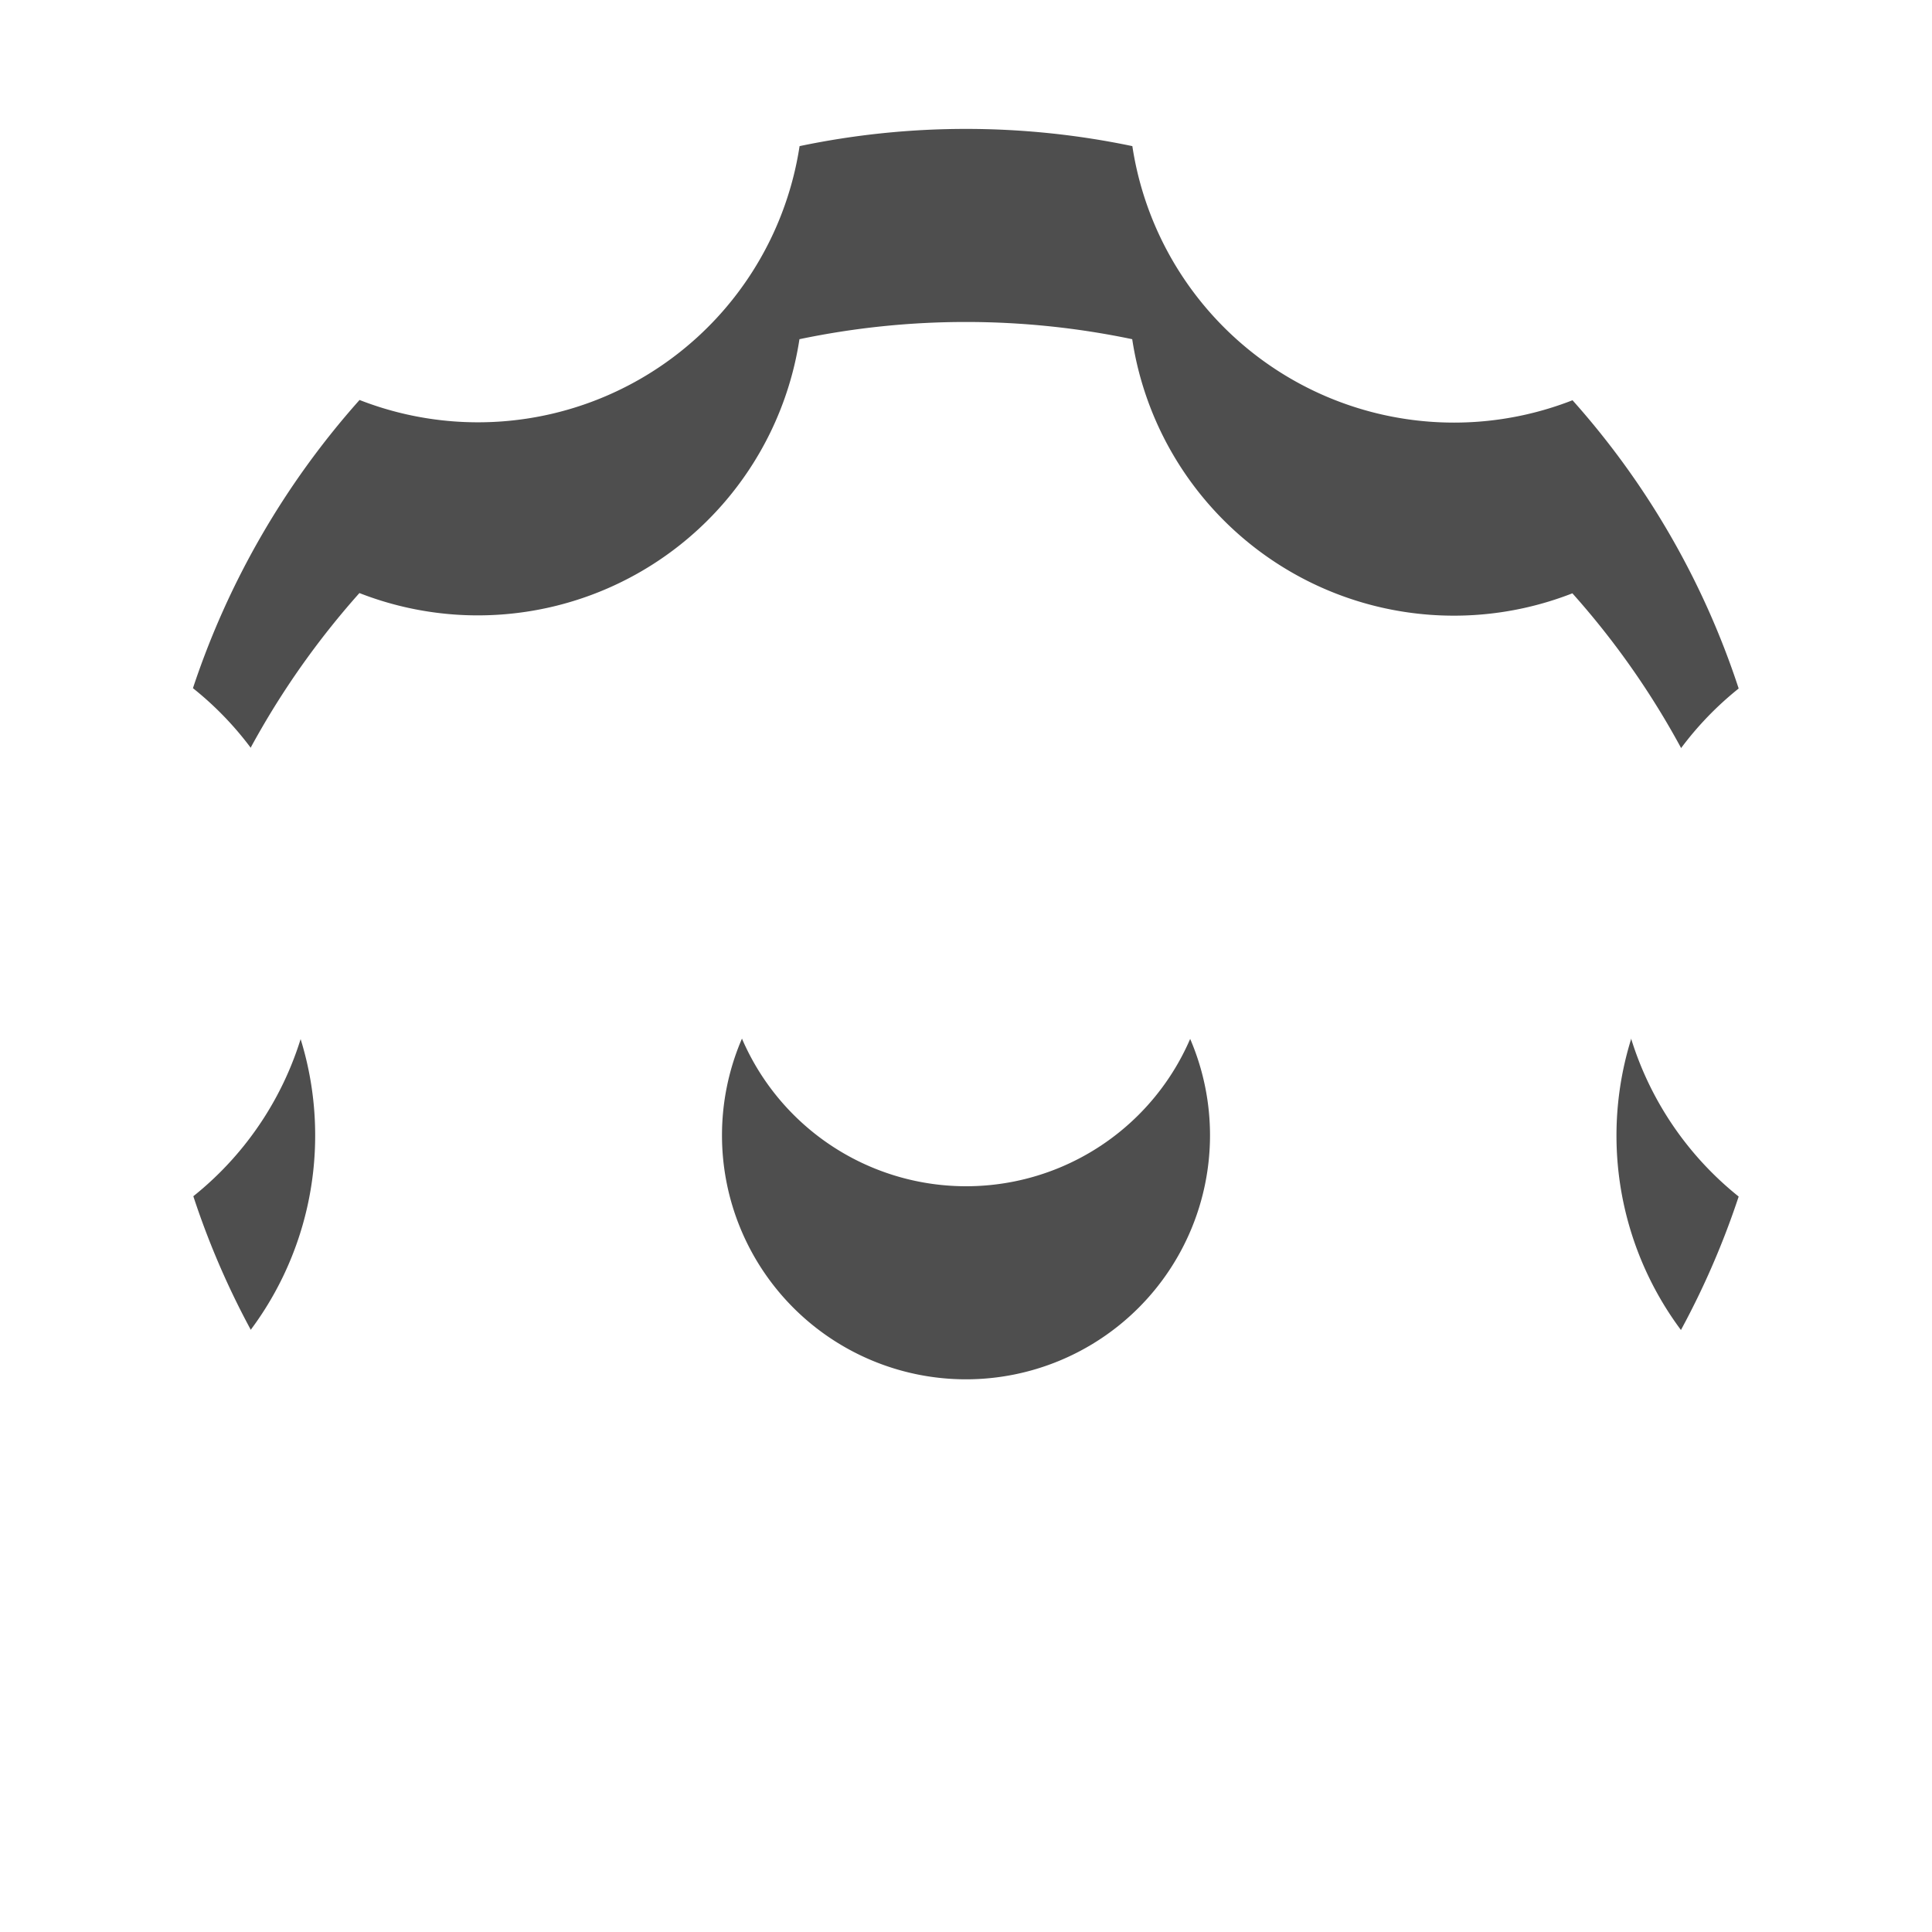 <svg xmlns="http://www.w3.org/2000/svg" xmlns:xlink="http://www.w3.org/1999/xlink" width="30" height="30" viewBox="0 0 30 30"><defs><filter id="a"><feOffset dy="3" input="SourceAlpha"/><feGaussianBlur stdDeviation="3" result="b"/><feFlood flood-opacity="0.161" result="c"/><feComposite operator="out" in="SourceGraphic" in2="b"/><feComposite operator="in" in="c"/><feComposite operator="in" in2="SourceGraphic"/></filter></defs><g transform="translate(-1745 -1128)"><g data-type="innerShadowGroup"><path d="M11.914,2.267a12.616,12.616,0,0,1,5.167,0,5.052,5.052,0,0,0,6.835,3.946,12.615,12.615,0,0,1,2.58,4.476,5.052,5.052,0,0,0,0,7.889,12.752,12.752,0,0,1-2.583,4.474,5.052,5.052,0,0,0-6.833,3.943,12.618,12.618,0,0,1-5.167,0A5.052,5.052,0,0,0,5.08,23.049,12.616,12.616,0,0,1,2.5,18.573a5.042,5.042,0,0,0,1.894-3.944,5.042,5.042,0,0,0-1.9-3.945A12.751,12.751,0,0,1,5.081,6.209a5.052,5.052,0,0,0,6.833-3.943ZM14.5,18.418a3.789,3.789,0,1,0-3.789-3.789A3.789,3.789,0,0,0,14.5,18.418Z" transform="translate(1745.502 1128.002)" fill="#4e4e4e"/><g transform="matrix(1, 0, 0, 1, 1745, 1128)" filter="url(#a)"><path d="M11.914,2.267a12.616,12.616,0,0,1,5.167,0,5.052,5.052,0,0,0,6.835,3.946,12.615,12.615,0,0,1,2.58,4.476,5.052,5.052,0,0,0,0,7.889,12.752,12.752,0,0,1-2.583,4.474,5.052,5.052,0,0,0-6.833,3.943,12.618,12.618,0,0,1-5.167,0A5.052,5.052,0,0,0,5.08,23.049,12.616,12.616,0,0,1,2.5,18.573a5.042,5.042,0,0,0,1.894-3.944,5.042,5.042,0,0,0-1.9-3.945A12.751,12.751,0,0,1,5.081,6.209a5.052,5.052,0,0,0,6.833-3.943ZM14.5,18.418a3.789,3.789,0,1,0-3.789-3.789A3.789,3.789,0,0,0,14.5,18.418Z" transform="translate(0.5 0)" fill="#fff"/></g></g><rect width="30" height="30" transform="translate(1745 1128)" fill="red" opacity="0"/></g></svg>